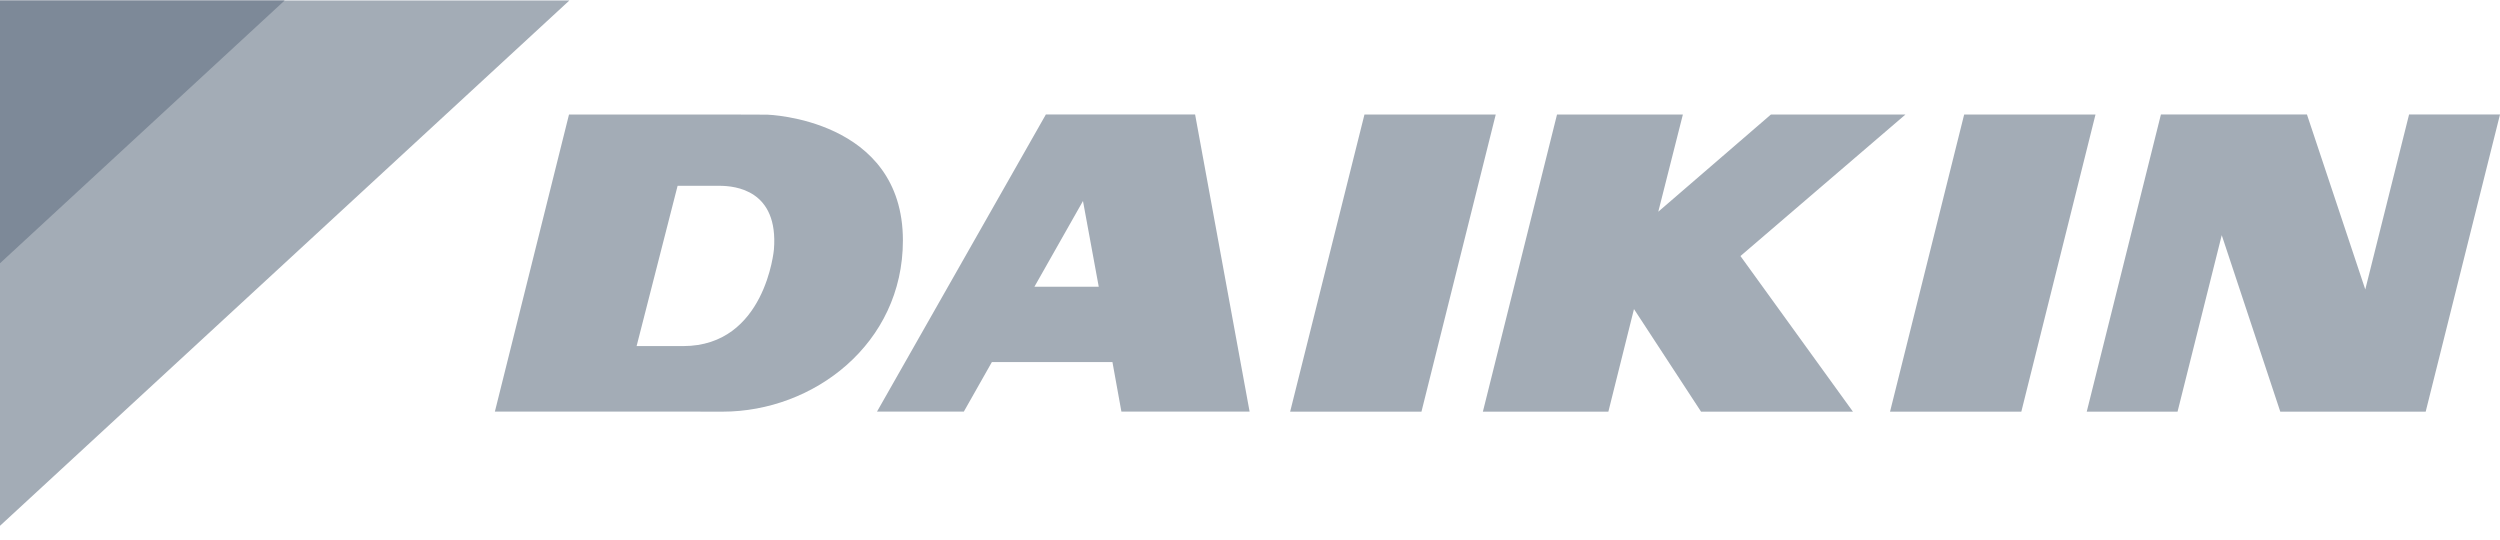 <?xml version="1.0" encoding="UTF-8"?>
<svg xmlns="http://www.w3.org/2000/svg" viewBox="0 0 125 27">
  <g fill="#7D8998">
    <path d="M28.469.024L0 26.29V.024h28.469zm46.318 5.702l-3.714 14.857h-6.566l3.716-14.857h6.564zm29.988 0l-3.709 14.857h-6.564l3.706-14.857h6.567zm-20.631 0l-1.23 4.86 5.632-4.86h6.728l-8.251 7.076 5.624 7.781h-7.594l-3.354-5.13-1.281 5.13h-6.274l3.707-14.857h6.293zm-47.479.001l1.698.006s6.781.191 6.782 6.288c0 5.18-4.472 8.562-9.016 8.562l-3.228-.004h-8.157L28.45 5.727h8.215zm78.682-.004l2.917 8.75 2.19-8.75H125l-3.716 14.86h-7.27l-2.927-8.825-2.21 8.825h-4.54l3.709-14.86h7.3zm-55.592 0l2.725 14.858h-6.41l-.448-2.477h-6.029l-1.402 2.477H43.85l8.444-14.858h7.462zM35.992 9.29H33.88l-2.05 8.014h2.328c4.112 0 4.538-4.827 4.538-4.827.238-2.986-1.949-3.182-2.704-3.187zm18.157.76l-2.428 4.286h3.216l-.788-4.285z" opacity=".7"></path>
    <path d="M14.232.024H0v13.139z"></path>
  </g>
</svg>
